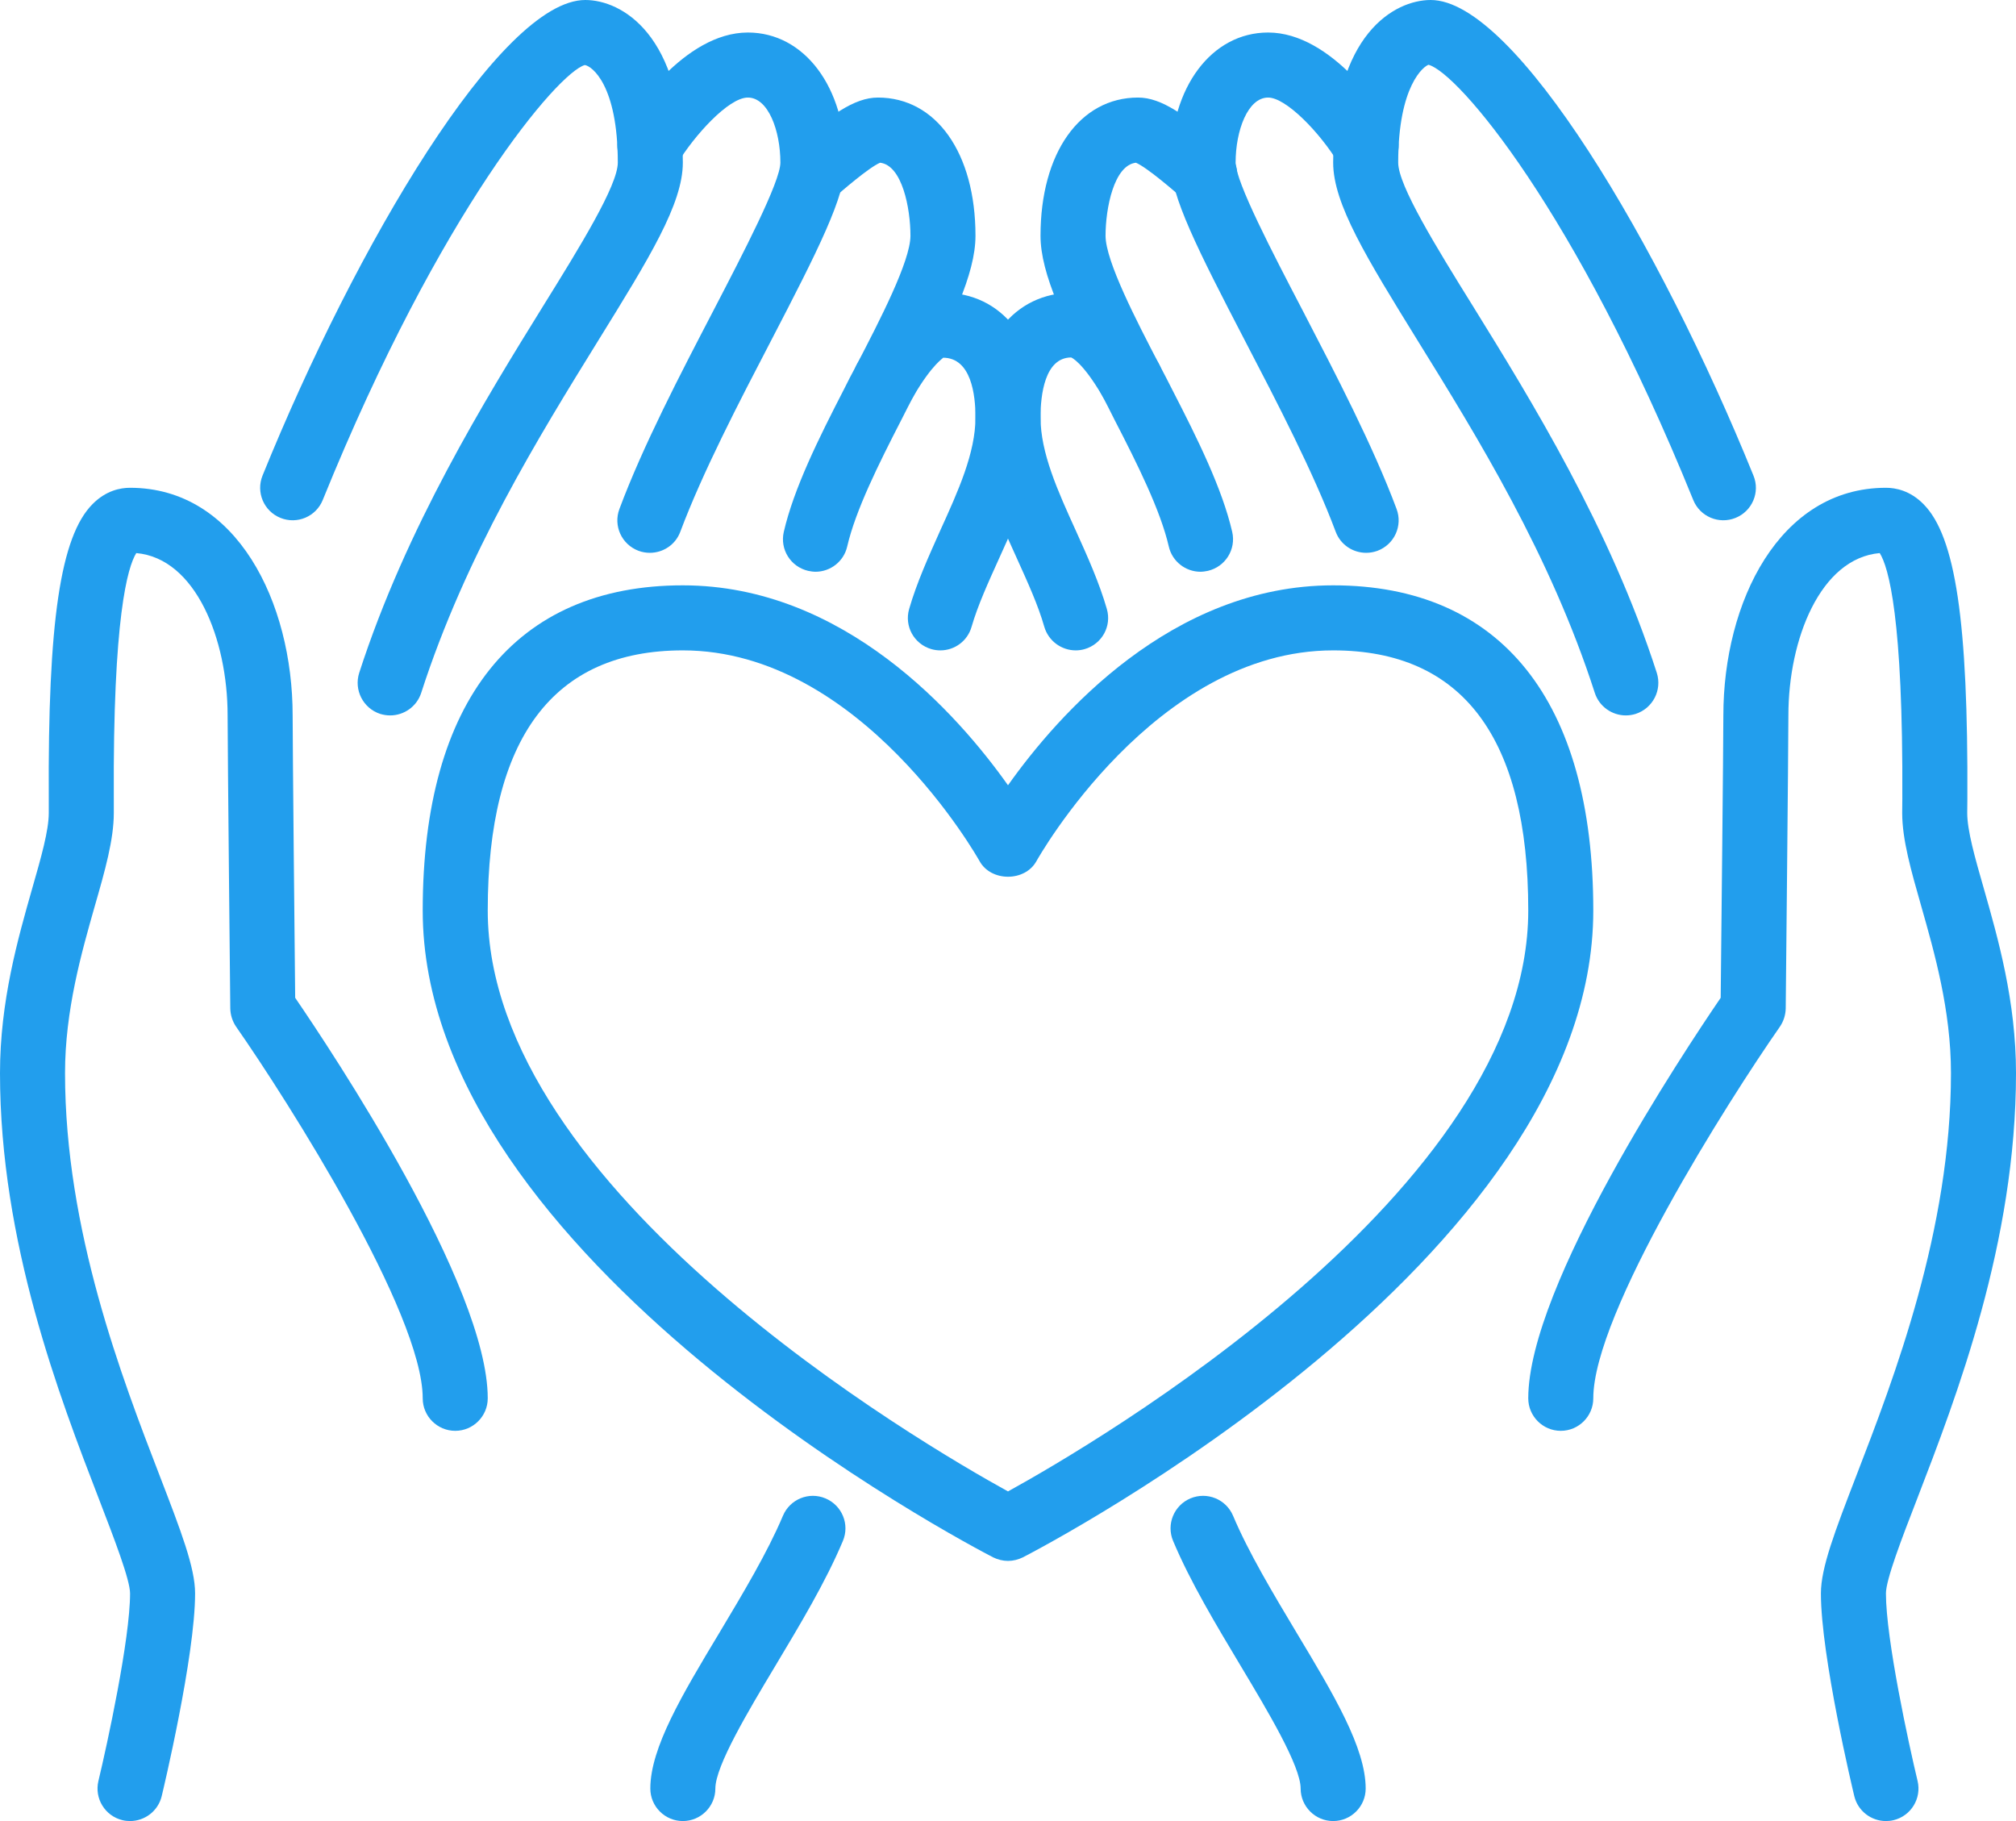 <?xml version="1.0" encoding="UTF-8" standalone="no"?><svg xmlns="http://www.w3.org/2000/svg" xmlns:xlink="http://www.w3.org/1999/xlink" fill="#229eed" height="56" preserveAspectRatio="xMidYMid meet" version="1" viewBox="0.0 0.0 62.0 56.0" width="62" zoomAndPan="magnify"><g id="change1_1"><path d="M 21 20 C 17.02 20 15 22.691 15 28 C 15 36.613 28.34 44.398 31 45.863 C 33.66 44.398 47 36.613 47 28 C 47 22.691 44.98 20 41 20 C 35.512 20 31.91 26.418 31.875 26.48 C 31.523 27.121 30.477 27.121 30.125 26.48 C 30.09 26.418 26.488 20 21 20 Z M 31 48 C 30.844 48 30.688 47.961 30.543 47.891 C 29.828 47.52 13 38.738 13 28 C 13 21.551 15.84 18 21 18 C 25.961 18 29.461 21.977 31 24.148 C 32.539 21.977 36.039 18 41 18 C 46.16 18 49 21.551 49 28 C 49 38.738 32.172 47.52 31.457 47.891 C 31.312 47.961 31.156 48 31 48" fill="inherit"/><path d="M 33.082 20 C 32.648 20 32.246 19.715 32.117 19.277 C 31.926 18.605 31.605 17.906 31.27 17.164 C 30.645 15.785 30 14.363 30 12.832 C 30 10.504 31.176 9 33 9 C 34.223 9 35.09 10.242 35.633 11.176 C 35.91 11.652 35.75 12.266 35.273 12.543 C 34.797 12.82 34.184 12.66 33.906 12.184 C 33.289 11.125 32.945 10.992 32.941 10.992 C 32.129 11 32 12.148 32 12.832 C 32 13.93 32.531 15.098 33.094 16.336 C 33.445 17.113 33.805 17.914 34.039 18.723 C 34.195 19.254 33.891 19.805 33.359 19.961 C 33.266 19.988 33.172 20 33.082 20" fill="inherit"/><path d="M 28.922 20 C 28.828 20 28.734 19.988 28.641 19.961 C 28.109 19.805 27.805 19.254 27.961 18.723 C 28.195 17.914 28.559 17.113 28.906 16.336 C 29.469 15.098 30 13.93 30 12.832 C 30 12.148 29.871 11.004 29.004 11 C 29.027 11.008 28.684 11.172 28.094 12.184 C 27.816 12.66 27.203 12.82 26.727 12.543 C 26.25 12.266 26.09 11.652 26.367 11.176 C 26.91 10.242 27.777 9 29 9 C 30.824 9 32 10.504 32 12.832 C 32 14.363 31.355 15.785 30.73 17.164 C 30.395 17.906 30.074 18.605 29.879 19.277 C 29.754 19.715 29.355 20 28.922 20" fill="inherit"/><path d="M 36.918 17.582 C 36.465 17.582 36.051 17.27 35.945 16.805 C 35.688 15.691 34.98 14.273 34.281 12.918 C 34.152 12.656 34.023 12.406 33.891 12.156 C 32.746 9.953 32 8.43 32 7.25 C 32 4.707 33.207 3 35 3 C 35.727 3 36.48 3.543 37.707 4.609 C 38.121 4.973 38.172 5.613 37.809 6.027 C 37.445 6.445 36.824 6.492 36.406 6.129 L 36.391 6.117 C 36.109 5.871 35.281 5.152 34.934 5.004 C 34.258 5.082 34 6.406 34 7.25 C 34 8.031 34.957 9.875 35.656 11.219 C 35.793 11.477 35.93 11.742 36.066 12.012 C 36.816 13.469 37.586 15.016 37.895 16.355 C 38.02 16.895 37.684 17.43 37.145 17.555 C 37.07 17.57 36.992 17.582 36.918 17.582" fill="inherit"/><path d="M 24.938 5.379 L 24.949 5.379 Z M 25.082 17.582 C 25.008 17.582 24.93 17.57 24.855 17.555 C 24.316 17.43 23.98 16.895 24.105 16.355 C 24.414 15.016 25.184 13.469 25.941 12 C 26.07 11.742 26.203 11.477 26.352 11.207 C 27.043 9.875 28 8.031 28 7.25 C 28 6.406 27.746 5.082 27.066 5.004 C 26.719 5.152 25.891 5.871 25.609 6.117 L 24.293 4.609 C 25.52 3.543 26.273 3 27 3 C 28.793 3 30 4.707 30 7.25 C 30 8.43 29.254 9.953 28.117 12.141 C 27.977 12.406 27.848 12.656 27.723 12.906 C 27.02 14.273 26.312 15.691 26.055 16.805 C 25.949 17.27 25.535 17.582 25.082 17.582" fill="inherit"/><path d="M 50 22 C 49.578 22 49.184 21.73 49.047 21.309 C 47.68 17.066 45.418 13.41 43.598 10.473 C 42.035 7.941 41 6.27 41 5 C 41 1.055 42.887 0 44 0 C 46.594 0 51.051 7.535 53.926 14.625 C 54.137 15.137 53.887 15.719 53.375 15.926 C 52.863 16.133 52.281 15.887 52.074 15.375 C 48.445 6.43 44.832 2.234 43.934 1.992 C 43.801 2.027 43 2.613 43 5 C 43 5.703 44.168 7.594 45.301 9.418 C 47.078 12.289 49.512 16.223 50.953 20.691 C 51.121 21.219 50.832 21.781 50.305 21.953 C 50.207 21.984 50.102 22 50 22" fill="inherit"/><path d="M 12 22 C 11.898 22 11.793 21.984 11.691 21.953 C 11.168 21.781 10.879 21.219 11.047 20.691 C 12.492 16.223 14.922 12.289 16.699 9.418 C 17.832 7.594 19 5.703 19 5 C 19 2.613 18.199 2.027 17.984 2 C 17.168 2.234 13.555 6.43 9.926 15.375 C 9.719 15.887 9.137 16.133 8.625 15.926 C 8.113 15.719 7.867 15.137 8.074 14.625 C 10.949 7.535 15.406 0 18 0 C 19.113 0 21 1.055 21 5 C 21 6.27 19.965 7.941 18.398 10.473 C 16.582 13.41 14.32 17.066 12.953 21.309 C 12.816 21.73 12.422 22 12 22" fill="inherit"/><path d="M 41 56 C 40.449 56 40 55.551 40 55 C 40 54.305 38.98 52.605 38.164 51.242 C 37.402 49.969 36.609 48.652 36.078 47.387 C 35.863 46.879 36.102 46.293 36.609 46.078 C 37.121 45.863 37.707 46.102 37.922 46.613 C 38.398 47.742 39.152 49 39.879 50.215 C 41.02 52.113 42 53.75 42 55 C 42 55.551 41.551 56 41 56" fill="inherit"/><path d="M 21 56 C 20.449 56 20 55.551 20 55 C 20 53.75 20.98 52.113 22.121 50.215 C 22.848 49 23.602 47.742 24.078 46.613 C 24.293 46.102 24.879 45.863 25.387 46.078 C 25.898 46.293 26.137 46.879 25.922 47.387 C 25.391 48.652 24.598 49.969 23.836 51.242 C 23.02 52.605 22 54.305 22 55 C 22 55.551 21.551 56 21 56" fill="inherit"/><path d="M 58 56 C 57.547 56 57.137 55.691 57.027 55.234 C 56.984 55.059 56 50.93 56 49 C 56 48.207 56.434 47.082 57.09 45.379 C 58.25 42.371 60 37.832 60 33 C 60 31.07 59.492 29.293 59.086 27.867 C 58.773 26.77 58.5 25.82 58.5 25 L 58.504 24.566 C 58.531 18.98 58.078 17.434 57.809 17.008 C 55.984 17.168 55 19.656 55 22 C 55 23 54.918 31.012 54.918 31.012 C 54.914 31.211 54.852 31.406 54.738 31.574 C 53.141 33.863 49 40.391 49 43 C 49 43.551 48.551 44 48 44 C 47.449 44 47 43.551 47 43 C 47 39.531 51.797 32.328 52.918 30.684 C 52.934 29.211 53 22.883 53 22 C 53 18.523 54.719 15 58 15 C 58.301 15 58.742 15.086 59.152 15.5 C 60.141 16.492 60.531 19.125 60.504 24.578 L 60.5 25 C 60.5 25.539 60.734 26.363 61.008 27.316 C 61.449 28.863 62 30.789 62 33 C 62 38.207 60.168 42.957 58.957 46.098 C 58.484 47.316 58 48.578 58 49 C 58 50.406 58.703 53.641 58.973 54.766 C 59.102 55.305 58.77 55.844 58.234 55.973 C 58.156 55.992 58.078 56 58 56" fill="inherit"/><path d="M 4 56 C 3.922 56 3.844 55.992 3.766 55.973 C 3.23 55.844 2.898 55.305 3.027 54.766 C 3.297 53.641 4 50.406 4 49 C 4 48.578 3.512 47.316 3.043 46.098 C 1.832 42.957 0 38.207 0 33 C 0 30.789 0.551 28.863 0.992 27.316 C 1.266 26.363 1.5 25.539 1.5 25 L 1.5 24.578 C 1.469 19.125 1.859 16.492 2.848 15.5 C 3.258 15.086 3.699 15 4 15 C 7.281 15 9 18.523 9 22 C 9 22.883 9.062 29.211 9.078 30.684 C 10.203 32.328 15 39.531 15 43 C 15 43.551 14.551 44 14 44 C 13.449 44 13 43.551 13 43 C 13 40.387 8.859 33.863 7.262 31.574 C 7.148 31.406 7.086 31.211 7.082 31.012 C 7.082 31.012 7 23 7 22 C 7 19.656 6.016 17.168 4.191 17.008 C 3.926 17.434 3.469 18.98 3.5 24.566 L 3.5 25 C 3.5 25.82 3.23 26.77 2.914 27.867 C 2.508 29.293 2 31.07 2 33 C 2 37.832 3.75 42.371 4.91 45.379 C 5.566 47.082 6 48.207 6 49 C 6 50.93 5.016 55.059 4.973 55.234 C 4.863 55.691 4.453 56 4 56" fill="inherit"/><path d="M 42.016 17 C 41.609 17 41.227 16.754 41.078 16.352 C 40.391 14.52 39.273 12.371 38.289 10.48 C 36.828 7.668 36 6.027 36 5 C 36 2.684 37.262 1 39 1 C 40.965 1 42.566 3.473 42.867 3.969 C 43.156 4.441 43.004 5.055 42.535 5.344 C 42.062 5.633 41.449 5.48 41.16 5.012 C 40.578 4.059 39.547 3 39 3 C 38.375 3 38 4.016 38 5 C 38 5.59 39.145 7.789 40.066 9.555 C 41.074 11.5 42.223 13.703 42.949 15.648 C 43.145 16.168 42.883 16.742 42.363 16.938 C 42.246 16.98 42.133 17 42.016 17" fill="inherit"/><path d="M 19.984 17 C 19.871 17 19.75 16.98 19.637 16.938 C 19.117 16.742 18.855 16.168 19.051 15.648 C 19.777 13.703 20.926 11.5 21.938 9.555 C 22.855 7.789 24 5.59 24 5 C 24 4.016 23.625 3 23 3 C 22.398 3 21.34 4.188 20.84 5.012 C 20.555 5.48 19.941 5.633 19.469 5.344 C 18.996 5.059 18.844 4.441 19.133 3.969 C 19.434 3.473 21.035 1 23 1 C 24.738 1 26 2.684 26 5 C 26 6.027 25.172 7.668 23.711 10.48 C 22.727 12.371 21.609 14.52 20.922 16.352 C 20.773 16.754 20.391 17 19.984 17" fill="inherit"/></g></svg>